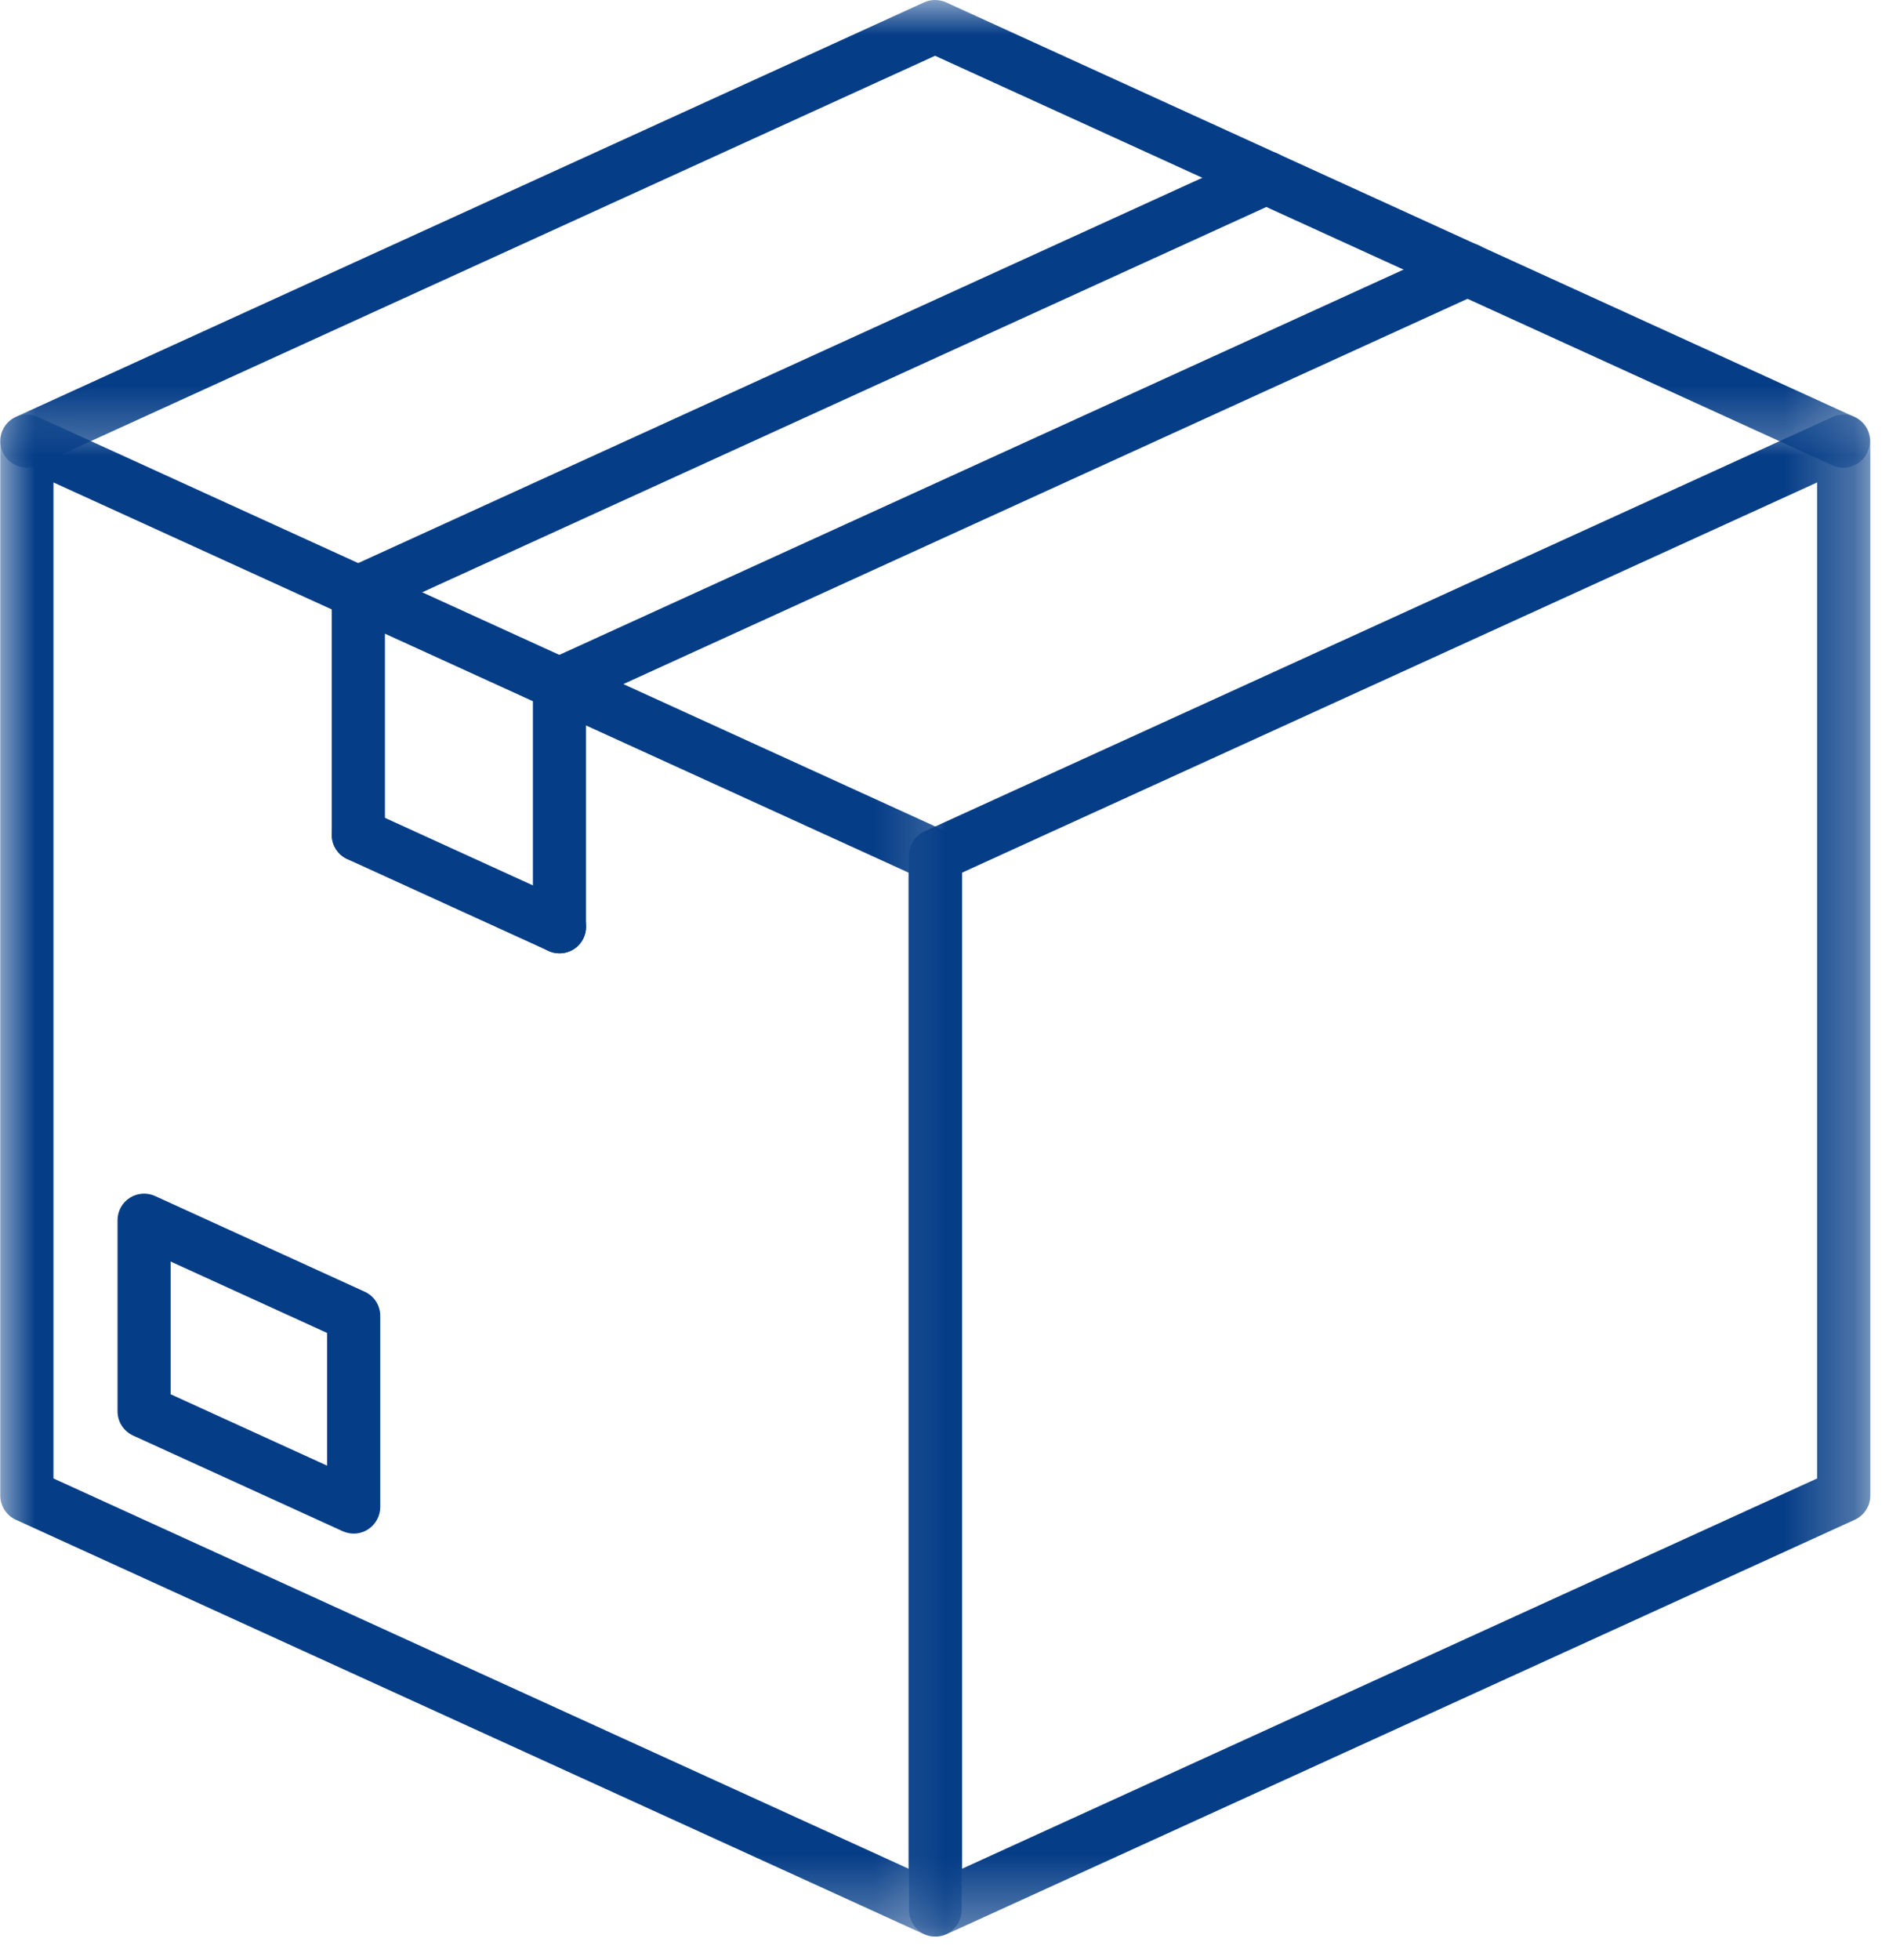 <?xml version="1.0" encoding="UTF-8"?>
<svg xmlns="http://www.w3.org/2000/svg" width="27" height="28" viewBox="0 0 27 28" fill="none">
  <mask id="mask0_233_2366" style="mask-type:luminance" maskUnits="userSpaceOnUse" x="12" y="5" width="15" height="23">
    <path d="M12.973 5.914H26.728V27.67H12.973V5.914Z" fill="white"></path>
  </mask>
  <g mask="url(#mask0_233_2366)">
    <path d="M13.752 12.468V26.7L25.973 21.124V6.893L13.752 12.468ZM13.372 27.67C13.3 27.67 13.229 27.65 13.166 27.61C13.058 27.54 12.992 27.42 12.992 27.29V12.225C12.992 12.075 13.079 11.941 13.214 11.879L26.195 5.957C26.313 5.903 26.45 5.913 26.559 5.983C26.668 6.053 26.733 6.173 26.733 6.302V21.368C26.733 21.517 26.646 21.652 26.511 21.714L13.529 27.636C13.479 27.659 13.425 27.67 13.372 27.67Z" fill="#053D87"></path>
  </g>
  <path d="M2.439 19.921L4.675 20.941V19.045L2.439 18.025V19.921ZM5.055 21.912C5.002 21.912 4.948 21.9 4.898 21.878L1.902 20.511C1.767 20.449 1.68 20.314 1.68 20.165V17.434C1.68 17.305 1.745 17.185 1.854 17.115C1.963 17.045 2.1 17.035 2.217 17.089L5.213 18.456C5.348 18.517 5.435 18.652 5.435 18.801V21.532C5.435 21.661 5.369 21.781 5.261 21.851C5.198 21.892 5.127 21.912 5.055 21.912Z" fill="#053D87"></path>
  <mask id="mask1_233_2366" style="mask-type:luminance" maskUnits="userSpaceOnUse" x="0" y="5" width="14" height="23">
    <path d="M0 5.863H13.788V27.682H0V5.863Z" fill="white"></path>
  </mask>
  <g mask="url(#mask1_233_2366)">
    <path d="M0.764 21.124L12.986 26.7V12.468L0.764 6.893V21.124ZM13.365 27.67C13.312 27.67 13.258 27.659 13.208 27.636L0.226 21.714C0.091 21.652 0.004 21.517 0.004 21.368V6.302C0.004 6.173 0.07 6.053 0.178 5.983C0.287 5.913 0.424 5.903 0.542 5.957L13.523 11.879C13.658 11.941 13.745 12.075 13.745 12.225V27.29C13.745 27.42 13.679 27.54 13.571 27.61C13.508 27.65 13.437 27.67 13.365 27.67Z" fill="#053D87"></path>
  </g>
  <path d="M7.997 13.621C7.944 13.621 7.891 13.61 7.84 13.587L4.964 12.275C4.774 12.188 4.689 11.963 4.777 11.772C4.864 11.581 5.089 11.497 5.28 11.584L8.155 12.896C8.346 12.983 8.43 13.208 8.343 13.399C8.279 13.539 8.142 13.621 7.997 13.621Z" fill="#053D87"></path>
  <mask id="mask2_233_2366" style="mask-type:luminance" maskUnits="userSpaceOnUse" x="0" y="0" width="27" height="7">
    <path d="M0.004 0H26.727V6.691H0.004V0Z" fill="white"></path>
  </mask>
  <g mask="url(#mask2_233_2366)">
    <path d="M26.347 6.682C26.294 6.682 26.24 6.671 26.189 6.648L13.365 0.797L0.542 6.648C0.351 6.734 0.125 6.65 0.038 6.459C-0.049 6.269 0.035 6.044 0.226 5.957L13.208 0.034C13.308 -0.011 13.423 -0.011 13.523 0.034L26.505 5.957C26.695 6.044 26.779 6.269 26.692 6.459C26.629 6.6 26.491 6.682 26.347 6.682Z" fill="#053D87"></path>
  </g>
  <path d="M5.122 8.841C4.978 8.841 4.84 8.759 4.776 8.619C4.69 8.428 4.774 8.203 4.965 8.116L17.946 2.193C18.137 2.107 18.362 2.191 18.449 2.382C18.536 2.572 18.452 2.797 18.261 2.884L5.28 8.807C5.229 8.83 5.175 8.841 5.122 8.841Z" fill="#053D87"></path>
  <path d="M7.997 10.153C7.787 10.153 7.617 9.983 7.617 9.773C7.617 9.615 7.713 9.481 7.85 9.423L20.82 3.506C21.012 3.418 21.237 3.502 21.324 3.693C21.411 3.884 21.327 4.109 21.136 4.196L8.154 10.119C8.105 10.141 8.051 10.153 7.997 10.153Z" fill="#053D87"></path>
  <path d="M7.997 13.621C7.787 13.621 7.617 13.451 7.617 13.242V9.773C7.617 9.563 7.787 9.393 7.997 9.393C8.206 9.393 8.376 9.563 8.376 9.773V13.242C8.376 13.451 8.206 13.621 7.997 13.621Z" fill="#053D87"></path>
  <path d="M5.122 12.309C4.912 12.309 4.742 12.139 4.742 11.929V8.461C4.742 8.251 4.912 8.081 5.122 8.081C5.332 8.081 5.502 8.251 5.502 8.461V11.929C5.502 12.139 5.332 12.309 5.122 12.309Z" fill="#053D87"></path>
</svg>
